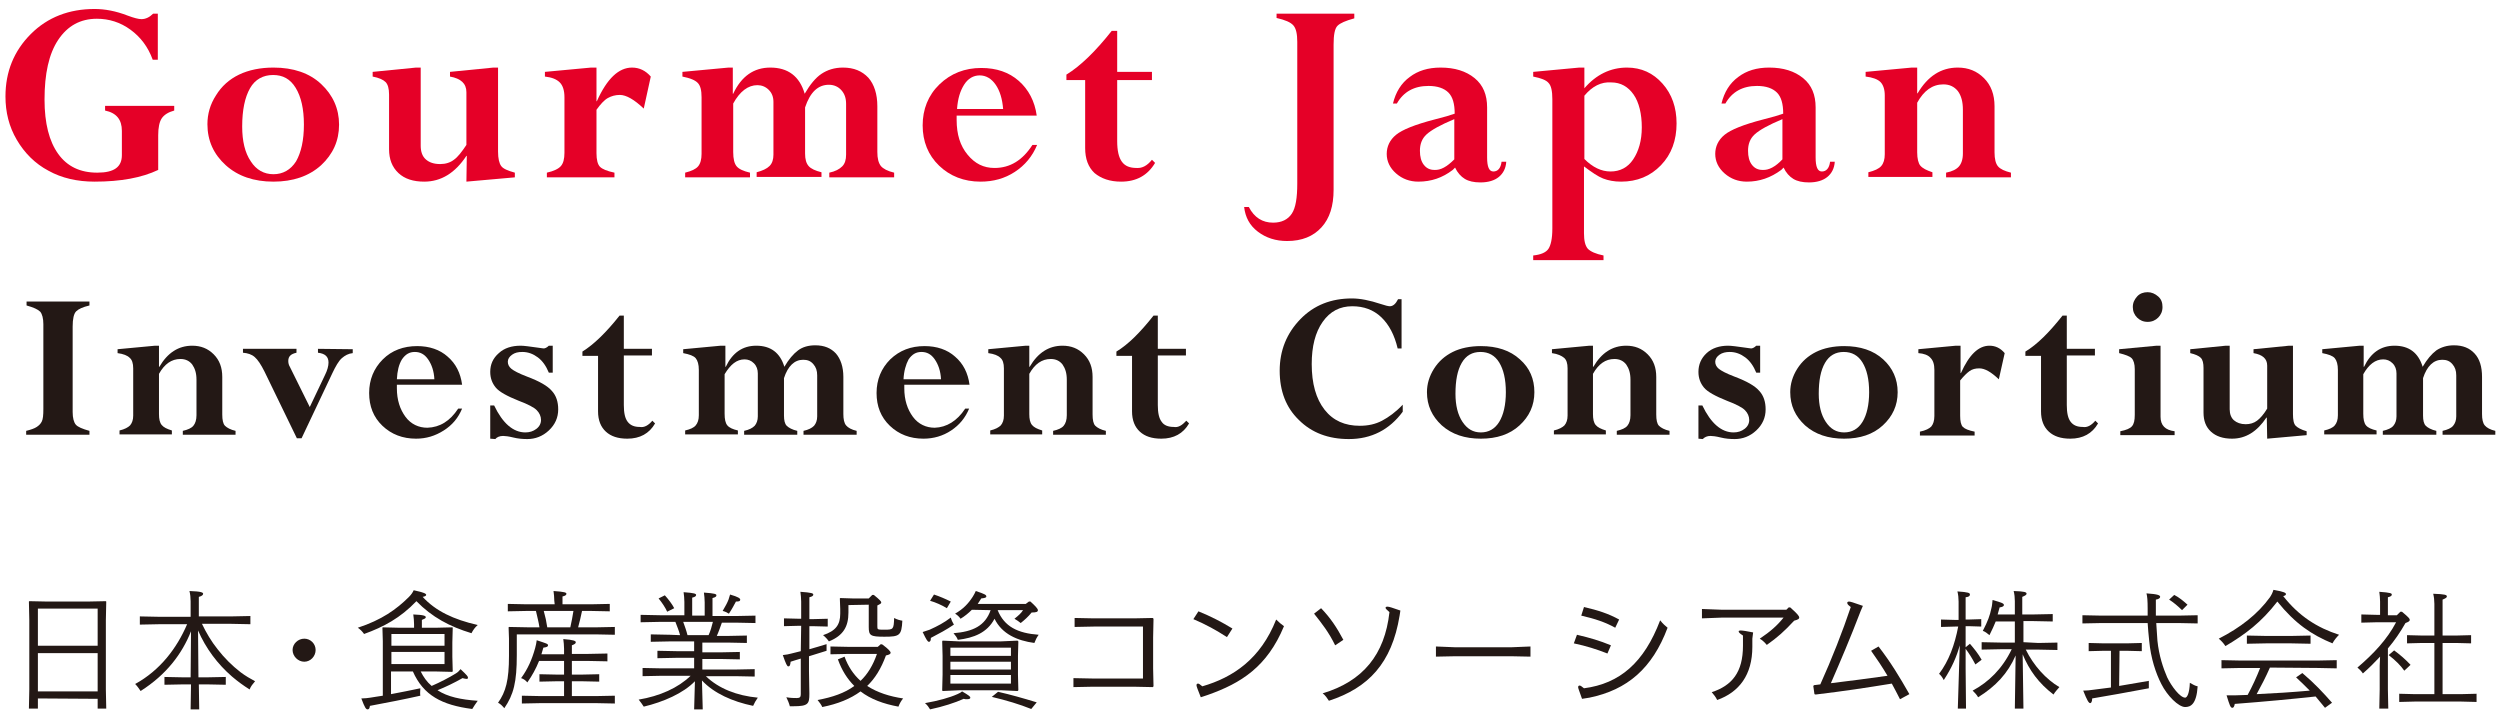 <?xml version="1.0" encoding="utf-8"?>
<!-- Generator: Adobe Illustrator 27.2.0, SVG Export Plug-In . SVG Version: 6.00 Build 0)  -->
<svg version="1.1" id="_レイヤー_2" xmlns="http://www.w3.org/2000/svg" xmlns:xlink="http://www.w3.org/1999/xlink" x="0px"
	 y="0px" viewBox="0 0 640 184" style="enable-background:new 0 0 640 184;" xml:space="preserve">
<style type="text/css">
	.st0{fill:#E50027;}
	.st1{fill:#231815;}
</style>
<g id="_レイヤー_1-2">
	<g>
		<g>
			<path class="st0" d="M40.4,3.5v11.8h-1.3C37.9,12,36,9.5,33.4,7.6s-5.5-2.8-8.6-2.8c-4.2,0-7.5,1.8-9.9,5.4s-3.5,8.7-3.5,15.3
				c0,6.1,1.2,10.7,3.5,13.9s5.6,4.8,10,4.8s6.3-1.5,6.3-4.5v-6.2c0-2.9-1.4-4.6-4.3-5.2v-1.2h17.7v1.2c-1.5,0.4-2.6,1.1-3.2,2
				s-0.9,2.4-0.9,4.3v8.9c-4.2,2-9.6,3-16.3,3c-4.4,0-8.4-0.9-11.8-2.8c-3.4-1.8-6.1-4.5-8.1-7.9s-2.9-7.1-2.9-11.1
				c0-6.4,2.2-11.7,6.5-16s9.8-6.4,16.3-6.4c2.6,0,5.4,0.5,8.5,1.7c1.6,0.6,2.8,0.9,3.5,0.9c1.1,0,2.1-0.5,3-1.4
				C39.1,3.5,40.4,3.5,40.4,3.5z"/>
			<path class="st0" d="M86.8,31.9c0,4.2-1.6,7.6-4.6,10.4c-3.1,2.8-7.2,4.2-12.2,4.2s-9.1-1.4-12.2-4.2c-3.1-2.8-4.7-6.3-4.7-10.5
				c0-2.6,0.7-5.1,2.2-7.4c1.4-2.3,3.4-4.1,5.9-5.3c2.5-1.2,5.5-1.8,8.8-1.8c5.1,0,9.2,1.4,12.2,4.2C85.2,24.3,86.8,27.8,86.8,31.9
				L86.8,31.9z M77.8,31.9c0-4-0.7-7.1-2.1-9.4s-3.3-3.3-5.8-3.3s-4.6,1.1-5.9,3.4c-1.3,2.3-2,5.5-2,9.8c0,3.7,0.7,6.7,2.2,8.9
				c1.4,2.2,3.4,3.3,5.8,3.3s4.4-1.1,5.8-3.3C77.1,39,77.8,35.9,77.8,31.9z"/>
			<path class="st0" d="M119.5,39.9h-0.1c-2.9,4.4-6.5,6.6-10.8,6.6c-2.8,0-5-0.7-6.6-2.2s-2.4-3.5-2.4-6.1v-14
				c0-1.5-0.3-2.6-0.9-3.2s-1.7-1.1-3.3-1.4v-1.2l11.1-1.1h1.2v20c0,1.5,0.4,2.7,1.3,3.5s2.1,1.2,3.7,1.2c1.4,0,2.6-0.4,3.5-1.1
				c1-0.7,2-2,3.2-3.8V23.6c0-2.2-1.4-3.5-4.2-4v-1.2l11.1-1.1h1.2v21.5c0,1.8,0.3,3,0.8,3.7c0.5,0.7,1.7,1.2,3.5,1.7v1.2l-12.4,1.1
				L119.5,39.9L119.5,39.9z"/>
			<path class="st0" d="M152.7,17.3v8.6h0.1c2.6-5.8,5.6-8.6,9-8.6c1.9,0,3.5,0.8,4.8,2.3l-1.8,8.2c-2.4-2.3-4.5-3.5-6.1-3.5
				c-1.2,0-2.2,0.3-3.1,0.8s-1.9,1.6-2.9,3v11.1c0,1.7,0.3,2.9,0.9,3.5s1.8,1.1,3.7,1.5v1.2H140v-1.2c1.8-0.4,3-1,3.6-1.7
				s0.9-1.8,0.9-3.4V24.9c0-1.7-0.4-3-1.2-3.8s-2-1.3-3.8-1.5v-1.2l11.8-1.1L152.7,17.3L152.7,17.3z"/>
			<path class="st0" d="M187.6,17.3V24h0.1c2.1-4.5,5.3-6.7,9.5-6.7c4.5,0,7.5,2.2,8.8,6.7c1.4-2.4,2.8-4.1,4.3-5.1
				c1.5-1,3.3-1.6,5.5-1.6c2.8,0,4.9,0.9,6.5,2.6c1.5,1.7,2.3,4.2,2.3,7.3v11.7c0,1.7,0.3,2.8,0.9,3.6c0.6,0.7,1.7,1.3,3.4,1.7v1.2
				h-16.6v-1.2c1.5-0.3,2.6-0.9,3.3-1.6c0.7-0.7,1-1.7,1-3v-13c0-1.5-0.4-2.6-1.2-3.5c-0.8-0.9-1.9-1.4-3.2-1.4
				c-2.8,0-4.8,1.9-6.1,5.8v11.8c0,1.5,0.3,2.5,0.9,3.2s1.7,1.2,3.3,1.6v1.2h-16.6v-1.2c1.5-0.4,2.6-0.9,3.3-1.6
				c0.7-0.7,1-1.7,1-2.9V26.1c0-1.3-0.4-2.3-1.2-3.1c-0.8-0.8-1.8-1.2-2.9-1.2c-2.4,0-4.5,1.6-6.2,4.7v12.4c0,1.8,0.3,3,0.9,3.7
				s1.7,1.2,3.4,1.6v1.2h-16.6v-1.2c1.6-0.4,2.7-0.9,3.3-1.6c0.6-0.7,0.9-1.8,0.9-3.2V24.9c0-1.8-0.3-3-1-3.7s-1.9-1.2-3.9-1.6v-1.2
				l11.8-1.1L187.6,17.3L187.6,17.3z"/>
			<path class="st0" d="M264.3,37.1h1.2c-1.2,2.9-3.1,5.2-5.7,6.9s-5.5,2.5-8.8,2.5c-4.2,0-7.8-1.4-10.6-4.1
				c-2.8-2.7-4.2-6.2-4.2-10.3s1.4-7.7,4.3-10.5c2.9-2.8,6.5-4.2,10.7-4.2c3.9,0,7.1,1.1,9.6,3.3s4.1,5.2,4.6,8.9h-20.5
				c0,0.4,0,0.8,0,1.1c0,3.7,0.9,6.6,2.8,8.9s4.1,3.4,6.9,3.4C258.6,43,261.8,41,264.3,37.1L264.3,37.1z M245,27.9h11.8
				c-0.2-2.5-0.8-4.6-1.9-6.2s-2.5-2.4-4.1-2.4s-3,0.8-4,2.4S245.2,25.2,245,27.9L245,27.9z"/>
			<path class="st0" d="M294.9,40.9l0.8,0.8c-1.9,3.2-4.8,4.8-8.7,4.8c-2.9,0-5.1-0.8-6.8-2.2c-1.6-1.5-2.4-3.6-2.4-6.4V20.5H273
				v-1.4c3.6-2.2,7.5-6,11.6-11.2h1.4v10.5h8.9v2.1H286v15.6c0,2.5,0.4,4.2,1.2,5.3s2,1.6,3.8,1.6C292.4,43.1,293.7,42.4,294.9,40.9
				L294.9,40.9z"/>
			<path class="st0" d="M346.7,3.5v1.2c-2.2,0.6-3.6,1.2-4.3,1.9s-1,2.3-1,4.8v37.2c0,4.1-1,7.3-3.1,9.6s-5,3.5-8.8,3.5
				c-2.9,0-5.4-0.8-7.5-2.4s-3.2-3.7-3.5-6.3h1.2c1.4,2.7,3.5,4,6.2,4c2.2,0,3.8-0.8,4.8-2.3s1.4-4.1,1.4-7.7V10.7
				c0-2-0.3-3.4-1-4.2s-2.1-1.4-4.3-1.9V3.5L346.7,3.5L346.7,3.5z"/>
			<path class="st0" d="M363.1,46.5c-2.2,0-4.1-0.7-5.7-2.1s-2.4-3.1-2.4-5s0.8-3.6,2.4-4.9s4.8-2.6,9.8-3.9
				c2.4-0.6,4.1-1.1,5.2-1.5c0-2.5-0.5-4.3-1.6-5.4c-1.1-1.1-2.8-1.7-5.1-1.7c-3.7,0-6.4,1.5-8.1,4.5h-1c0.7-2.9,2.1-5.2,4.3-6.8
				c2.1-1.6,4.7-2.4,7.9-2.4c3.6,0,6.5,0.9,8.7,2.7c2.2,1.8,3.2,4.3,3.2,7.5v12.8c0,2.4,0.5,3.6,1.6,3.6s1.9-0.8,2.1-2.5h1.2
				c-0.1,1.7-0.8,3-1.9,3.9s-2.7,1.4-4.7,1.4c-1.7,0-3-0.3-4-0.9s-1.9-1.6-2.5-2.9l-0.6,0.6C369.3,45.5,366.4,46.5,363.1,46.5
				L363.1,46.5z M372.3,40.8V30.5c-3.6,1.5-5.9,2.8-7.1,3.9c-1.2,1.1-1.7,2.5-1.7,4.2c0,1.5,0.3,2.7,1,3.6s1.6,1.3,2.7,1.3
				C368.8,43.6,370.4,42.7,372.3,40.8L372.3,40.8z"/>
			<path class="st0" d="M405.6,17.3v5.3c3-3.5,6.7-5.3,10.9-5.3c3.7,0,6.7,1.4,9.1,4.1s3.6,6.1,3.6,10.2c0,4.3-1.3,7.9-4,10.7
				c-2.7,2.8-6.1,4.2-10.2,4.2c-1.8,0-3.3-0.3-4.6-0.8c-1.3-0.5-2.9-1.6-4.9-3.1v17.1c0,1.9,0.3,3.2,1,4c0.7,0.7,2,1.3,4,1.7v1.2
				h-18v-1.2c2-0.2,3.3-0.8,3.9-1.7c0.6-0.9,1-2.6,1-5.2V25.4c0-2.1-0.3-3.5-1-4.2c-0.6-0.7-1.9-1.2-3.9-1.6v-1.2l11.8-1.1
				L405.6,17.3L405.6,17.3z M405.6,24.5v16.2c2.1,2.1,4.3,3.2,6.7,3.2s4.4-1,5.8-3.1s2.2-4.8,2.2-8.2s-0.7-6.4-2.1-8.4
				s-3.3-3.1-5.7-3.1C409.9,20.9,407.6,22.1,405.6,24.5L405.6,24.5z"/>
			<path class="st0" d="M447.2,46.5c-2.2,0-4.1-0.7-5.7-2.1s-2.4-3.1-2.4-5s0.8-3.6,2.4-4.9s4.8-2.6,9.8-3.9
				c2.4-0.6,4.1-1.1,5.2-1.5c0-2.5-0.5-4.3-1.6-5.4c-1.1-1.1-2.8-1.7-5.1-1.7c-3.7,0-6.4,1.5-8.1,4.5h-1c0.7-2.9,2.1-5.2,4.3-6.8
				c2.1-1.6,4.7-2.4,7.9-2.4c3.6,0,6.5,0.9,8.7,2.7c2.2,1.8,3.2,4.3,3.2,7.5v12.8c0,2.4,0.5,3.6,1.6,3.6s1.9-0.8,2.1-2.5h1.2
				c-0.1,1.7-0.8,3-1.9,3.9s-2.7,1.4-4.7,1.4c-1.7,0-3-0.3-4-0.9s-1.9-1.6-2.5-2.9l-0.6,0.6C453.3,45.5,450.4,46.5,447.2,46.5
				L447.2,46.5z M456.3,40.8V30.5c-3.6,1.5-5.9,2.8-7.1,3.9c-1.2,1.1-1.7,2.5-1.7,4.2c0,1.5,0.3,2.7,1,3.6s1.6,1.3,2.7,1.3
				C452.8,43.6,454.5,42.7,456.3,40.8L456.3,40.8z"/>
			<path class="st0" d="M490.8,17.3v6.6h0.1c2.6-4.4,6-6.6,10.3-6.6c2.7,0,4.9,0.9,6.7,2.7s2.7,4.2,2.7,7.2V39
				c0,1.7,0.3,2.9,0.9,3.6s1.7,1.2,3.3,1.6v1.2h-16.6v-1.2c1.6-0.3,2.7-0.9,3.3-1.6c0.6-0.7,1-1.8,1-3.3V28.1c0-2-0.4-3.6-1.3-4.8
				c-0.9-1.1-2.1-1.7-3.7-1.7c-2.8,0-5,1.6-6.7,4.7v12.7c0,1.6,0.3,2.8,0.8,3.4c0.6,0.7,1.6,1.2,3.1,1.7v1.2h-16.4v-1.2
				c1.6-0.4,2.7-0.9,3.3-1.6s0.9-1.7,0.9-3V24.4c0-1.5-0.4-2.7-1.1-3.4s-2-1.2-3.8-1.4v-1.2l11.8-1.1L490.8,17.3L490.8,17.3z"/>
			<path class="st1" d="M22.9,77.2v1c-1.7,0.4-2.8,0.9-3.4,1.5c-0.6,0.6-0.9,1.9-0.9,3.9v21.9c0,1.5,0.3,2.6,0.8,3.2
				c0.5,0.6,1.7,1.1,3.5,1.6v1H6.7v-1c1.2-0.3,2.1-0.6,2.7-1c0.6-0.4,1-0.8,1.3-1.4s0.4-1.6,0.4-3.2V83c0-1.5-0.3-2.6-0.8-3.2
				c-0.6-0.6-1.7-1.1-3.5-1.6v-1L22.9,77.2L22.9,77.2z"/>
			<path class="st1" d="M40.7,88.5v5.4h0.1c2.1-3.6,4.9-5.4,8.4-5.4c2.2,0,4,0.7,5.5,2.2s2.2,3.4,2.2,5.8v9.6c0,1.4,0.2,2.4,0.7,2.9
				s1.4,1,2.7,1.3v1H46.8v-1c1.3-0.3,2.2-0.7,2.7-1.3s0.8-1.5,0.8-2.7v-9.1c0-1.7-0.4-2.9-1.1-3.9c-0.7-0.9-1.7-1.4-3-1.4
				c-2.3,0-4.1,1.3-5.5,3.8v10.3c0,1.3,0.2,2.2,0.7,2.8c0.5,0.6,1.3,1,2.6,1.4v1H30.6v-1c1.3-0.3,2.2-0.8,2.7-1.3
				c0.5-0.6,0.8-1.4,0.8-2.5V94.3c0-1.3-0.3-2.2-0.9-2.7c-0.6-0.6-1.6-1-3.1-1.2v-1l9.6-0.9L40.7,88.5L40.7,88.5z"/>
			<path class="st1" d="M90.3,89.4v1c-1.1,0.1-2,0.6-2.8,1.3s-1.6,2.1-2.4,3.8l-7.9,16.7h-1.2l-8.3-17.1c-0.9-1.8-1.7-3-2.5-3.7
				s-1.8-1-3-1.1v-1h13.7v1c-1.4,0.3-2.1,0.9-2.1,2.1c0,0.5,0.1,1,0.4,1.5l5.1,10.3l3.9-8.2c0.6-1.2,0.9-2.3,0.9-3.2
				c0-1.5-0.9-2.3-2.7-2.5v-1L90.3,89.4L90.3,89.4z"/>
			<path class="st1" d="M117.3,104.6h1c-1,2.4-2.5,4.2-4.7,5.6s-4.5,2.1-7.1,2.1c-3.4,0-6.3-1.1-8.6-3.3c-2.3-2.2-3.4-5-3.4-8.4
				s1.2-6.3,3.5-8.6c2.3-2.3,5.3-3.4,8.8-3.4c3.1,0,5.8,0.9,7.8,2.7c2.1,1.8,3.3,4.2,3.7,7.2h-16.7c0,0.3,0,0.6,0,0.9
				c0,3,0.8,5.4,2.2,7.3s3.4,2.8,5.6,2.8C112.6,109.4,115.2,107.8,117.3,104.6L117.3,104.6z M101.6,97.1h9.6
				c-0.1-2.1-0.7-3.8-1.6-5.1c-0.9-1.3-2-1.9-3.4-1.9s-2.4,0.6-3.3,1.9C102.1,93.3,101.7,95,101.6,97.1L101.6,97.1z"/>
			<path class="st1" d="M125.5,112.3v-8.5h1c2.2,4.6,4.9,6.9,8,6.9c1.1,0,2-0.3,2.8-0.9c0.8-0.6,1.2-1.4,1.2-2.3
				c0-0.9-0.4-1.8-1.1-2.5c-0.7-0.7-2.2-1.5-4.6-2.4c-3-1.2-5-2.3-5.9-3.4c-0.9-1.1-1.4-2.4-1.4-4c0-1.9,0.7-3.5,2.2-4.8
				c1.4-1.3,3.3-1.9,5.6-1.9c0.8,0,2.3,0.2,4.4,0.5c0.8,0.1,1.3,0.2,1.5,0.2c0.3,0,0.8-0.2,1.3-0.7h1v6.9h-1c-0.7-1.7-1.6-3-2.8-3.9
				c-1.2-0.9-2.5-1.4-4-1.4c-1.1,0-1.9,0.2-2.6,0.7c-0.7,0.5-1.1,1.1-1.1,1.8s0.3,1.3,0.9,1.8c0.6,0.5,1.9,1.2,4,2
				c3.2,1.2,5.3,2.4,6.4,3.7c1.1,1.2,1.6,2.8,1.6,4.7c0,2.1-0.8,3.9-2.4,5.4s-3.5,2.2-5.5,2.2c-1.2,0-2.4-0.1-3.6-0.4
				c-1.2-0.3-2.1-0.4-2.6-0.4c-0.9,0-1.6,0.3-2,0.8L125.5,112.3L125.5,112.3z"/>
			<path class="st1" d="M167,107.7l0.7,0.7c-1.5,2.6-3.9,3.9-7.1,3.9c-2.4,0-4.2-0.6-5.5-1.8c-1.3-1.2-2-2.9-2-5.2V91.1h-4V90
				c2.9-1.8,6.1-4.9,9.5-9.2h1.1v8.5h7.2v1.7h-7.2v12.7c0,2,0.3,3.4,1,4.3s1.7,1.3,3.1,1.3C164.9,109.5,166,108.9,167,107.7
				L167,107.7z"/>
			<path class="st1" d="M185.7,88.5v5.4h0.1c1.7-3.6,4.3-5.4,7.8-5.4c3.7,0,6.1,1.8,7.2,5.4c1.1-1.9,2.3-3.3,3.5-4.2
				s2.7-1.3,4.4-1.3c2.3,0,4,0.7,5.3,2.1c1.2,1.4,1.9,3.4,1.9,6v9.5c0,1.3,0.2,2.3,0.7,2.9c0.5,0.6,1.4,1.1,2.7,1.4v1h-13.6v-1
				c1.3-0.3,2.1-0.7,2.7-1.3c0.5-0.6,0.8-1.4,0.8-2.4V96.1c0-1.2-0.3-2.1-1-2.9s-1.5-1.1-2.6-1.1c-2.2,0-3.9,1.6-4.9,4.7v9.6
				c0,1.2,0.2,2.1,0.7,2.6s1.4,1,2.7,1.3v1h-13.6v-1c1.3-0.3,2.1-0.7,2.7-1.3c0.5-0.6,0.8-1.4,0.8-2.4v-11c0-1-0.3-1.9-1-2.6
				c-0.7-0.7-1.5-1-2.4-1c-2,0-3.6,1.3-5.1,3.8v10.1c0,1.4,0.2,2.4,0.7,3c0.5,0.6,1.4,1,2.7,1.3v1h-13.5v-1c1.3-0.3,2.2-0.7,2.7-1.3
				s0.8-1.4,0.8-2.6V94.7c0-1.4-0.3-2.4-0.8-3s-1.6-1-3.2-1.3v-1l9.6-0.9L185.7,88.5L185.7,88.5z"/>
			<path class="st1" d="M247.1,104.6h1c-1,2.4-2.5,4.2-4.6,5.6s-4.5,2.1-7.1,2.1c-3.4,0-6.3-1.1-8.6-3.3c-2.3-2.2-3.4-5-3.4-8.4
				s1.2-6.3,3.5-8.6c2.4-2.3,5.3-3.4,8.8-3.4c3.1,0,5.8,0.9,7.8,2.7c2.1,1.8,3.3,4.2,3.7,7.2h-16.7c0,0.3,0,0.6,0,0.9
				c0,3,0.8,5.4,2.2,7.3s3.4,2.8,5.6,2.8C242.3,109.4,245,107.8,247.1,104.6L247.1,104.6z M231.3,97.1h9.6c-0.1-2.1-0.7-3.8-1.6-5.1
				c-0.9-1.3-2-1.9-3.4-1.9s-2.4,0.6-3.3,1.9C231.9,93.3,231.4,95,231.3,97.1L231.3,97.1z"/>
			<path class="st1" d="M263.5,88.5v5.4h0.1c2.1-3.6,4.9-5.4,8.4-5.4c2.2,0,4,0.7,5.5,2.2s2.2,3.4,2.2,5.8v9.6
				c0,1.4,0.2,2.4,0.7,2.9s1.4,1,2.7,1.3v1h-13.5v-1c1.3-0.3,2.2-0.7,2.7-1.3c0.5-0.6,0.8-1.5,0.8-2.7v-9.1c0-1.7-0.4-2.9-1.1-3.9
				c-0.7-0.9-1.7-1.4-3-1.4c-2.3,0-4.1,1.3-5.5,3.8v10.3c0,1.3,0.2,2.2,0.7,2.8c0.5,0.6,1.3,1,2.6,1.4v1h-13.3v-1
				c1.3-0.3,2.2-0.8,2.7-1.3c0.5-0.6,0.8-1.4,0.8-2.5V94.3c0-1.3-0.3-2.2-0.9-2.7c-0.6-0.6-1.6-1-3.1-1.2v-1l9.6-0.9L263.5,88.5
				L263.5,88.5z"/>
			<path class="st1" d="M303.7,107.7l0.7,0.7c-1.5,2.6-3.9,3.9-7.1,3.9c-2.4,0-4.2-0.6-5.5-1.8c-1.3-1.2-2-2.9-2-5.2V91.1h-4V90
				c3-1.8,6.1-4.9,9.5-9.2h1.1v8.5h7.2v1.7h-7.2v12.7c0,2,0.3,3.4,1,4.3c0.6,0.9,1.7,1.3,3.1,1.3
				C301.6,109.5,302.6,108.9,303.7,107.7L303.7,107.7z"/>
			<path class="st1" d="M358.7,89.2h-0.9c-0.8-3.4-2.2-6.1-4.2-8c-2-1.9-4.5-2.8-7.4-2.8c-3.2,0-5.7,1.3-7.6,4s-2.8,6.3-2.8,10.8
				c0,5,1.1,8.9,3.3,11.7c2.2,2.8,5.2,4.1,9,4.1c2.1,0,4-0.4,5.7-1.3s3.5-2.2,5.3-4.1v1.8c-3.4,4.6-8,7-13.8,7
				c-5.2,0-9.5-1.6-12.8-4.9c-3.3-3.2-4.9-7.4-4.9-12.6s1.8-9.6,5.3-13.2s7.9-5.3,13.2-5.3c2.1,0,4.6,0.5,7.3,1.4
				c1.2,0.4,2,0.6,2.4,0.6c0.8,0,1.5-0.6,2.1-1.8h0.9V89.2z"/>
			<path class="st1" d="M392.8,100.4c0,3.4-1.3,6.2-3.8,8.5s-5.8,3.4-9.9,3.4s-7.4-1.1-10-3.4c-2.5-2.3-3.8-5.1-3.8-8.5
				c0-2.1,0.6-4.1,1.8-6c1.2-1.9,2.8-3.3,4.8-4.3s4.5-1.5,7.2-1.5c4.1,0,7.5,1.1,10,3.4C391.6,94.2,392.8,97,392.8,100.4
				L392.8,100.4z M385.5,100.4c0-3.3-0.6-5.8-1.7-7.6s-2.7-2.7-4.8-2.7s-3.7,0.9-4.8,2.8s-1.6,4.5-1.6,7.9c0,3,0.6,5.4,1.8,7.2
				s2.7,2.7,4.7,2.7s3.6-0.9,4.7-2.7S385.5,103.6,385.5,100.4L385.5,100.4z"/>
			<path class="st1" d="M407.8,88.5v5.4h0.1c2.1-3.6,4.9-5.4,8.4-5.4c2.2,0,4,0.7,5.5,2.2s2.2,3.4,2.2,5.8v9.6
				c0,1.4,0.2,2.4,0.7,2.9s1.4,1,2.7,1.3v1h-13.5v-1c1.3-0.3,2.2-0.7,2.7-1.3c0.5-0.6,0.8-1.5,0.8-2.7v-9.1c0-1.7-0.4-2.9-1.1-3.9
				c-0.7-0.9-1.7-1.4-3-1.4c-2.3,0-4.1,1.3-5.5,3.8v10.3c0,1.3,0.2,2.2,0.7,2.8c0.5,0.6,1.3,1,2.6,1.4v1h-13.3v-1
				c1.3-0.3,2.2-0.8,2.7-1.3c0.5-0.6,0.8-1.4,0.8-2.5V94.3c0-1.3-0.3-2.2-0.9-2.7s-1.6-1-3.1-1.2v-1l9.6-0.9L407.8,88.5L407.8,88.5z
				"/>
			<path class="st1" d="M434.8,112.3v-8.5h1c2.2,4.6,4.9,6.9,8,6.9c1.1,0,2-0.3,2.8-0.9c0.8-0.6,1.2-1.4,1.2-2.3
				c0-0.9-0.4-1.8-1.1-2.5c-0.7-0.7-2.2-1.5-4.6-2.4c-3-1.2-5-2.3-5.9-3.4s-1.4-2.4-1.4-4c0-1.9,0.7-3.5,2.1-4.8
				c1.4-1.3,3.3-1.9,5.5-1.9c0.8,0,2.3,0.2,4.4,0.5c0.8,0.1,1.3,0.2,1.5,0.2c0.3,0,0.8-0.2,1.3-0.7h1v6.9h-1c-0.7-1.7-1.6-3-2.8-3.9
				c-1.2-0.9-2.5-1.4-4-1.4c-1,0-1.9,0.2-2.6,0.7c-0.7,0.5-1.1,1.1-1.1,1.8s0.3,1.3,0.9,1.8s1.9,1.2,4,2c3.2,1.2,5.3,2.4,6.4,3.7
				c1.1,1.2,1.6,2.8,1.6,4.7c0,2.1-0.8,3.9-2.4,5.4s-3.5,2.2-5.5,2.2c-1.2,0-2.4-0.1-3.6-0.4c-1.2-0.3-2.1-0.4-2.6-0.4
				c-0.9,0-1.5,0.3-2,0.8L434.8,112.3L434.8,112.3z"/>
			<path class="st1" d="M485.8,100.4c0,3.4-1.3,6.2-3.8,8.5s-5.8,3.4-9.9,3.4s-7.4-1.1-10-3.4c-2.5-2.3-3.8-5.1-3.8-8.5
				c0-2.1,0.6-4.1,1.8-6c1.2-1.9,2.8-3.3,4.8-4.3s4.5-1.5,7.2-1.5c4.1,0,7.5,1.1,10,3.4C484.5,94.2,485.8,97,485.8,100.4
				L485.8,100.4z M478.5,100.4c0-3.3-0.6-5.8-1.7-7.6s-2.7-2.7-4.8-2.7s-3.7,0.9-4.8,2.8s-1.6,4.5-1.6,7.9c0,3,0.6,5.4,1.8,7.2
				s2.7,2.7,4.7,2.7s3.6-0.9,4.7-2.7S478.5,103.6,478.5,100.4L478.5,100.4z"/>
			<path class="st1" d="M501.9,88.5v7h0.1c2.1-4.7,4.5-7,7.3-7c1.5,0,2.8,0.6,3.9,1.9l-1.5,6.7c-2-1.9-3.6-2.8-5-2.8
				c-1,0-1.8,0.2-2.5,0.7c-0.7,0.5-1.5,1.3-2.4,2.4v9c0,1.4,0.2,2.4,0.7,2.9c0.5,0.5,1.5,0.9,3,1.2v1h-14v-1
				c1.5-0.3,2.4-0.8,2.9-1.3c0.5-0.6,0.8-1.5,0.8-2.7V94.7c0-1.4-0.3-2.4-1-3.1c-0.6-0.7-1.7-1.1-3.1-1.2v-1l9.6-0.9L501.9,88.5
				L501.9,88.5z"/>
			<path class="st1" d="M536.4,107.7l0.7,0.7c-1.5,2.6-3.9,3.9-7.1,3.9c-2.4,0-4.2-0.6-5.5-1.8c-1.3-1.2-2-2.9-2-5.2V91.1h-4V90
				c3-1.8,6.1-4.9,9.5-9.2h1.1v8.5h7.2v1.7h-7.2v12.7c0,2,0.3,3.4,1,4.3s1.7,1.3,3.1,1.3C534.3,109.5,535.4,108.9,536.4,107.7
				L536.4,107.7z"/>
			<path class="st1" d="M552.1,88.5h1v18.2c0,2.2,1.2,3.4,3.6,3.7v1h-13.9v-1c1.5-0.3,2.5-0.7,3-1.3c0.5-0.6,0.7-1.5,0.7-2.9V94.5
				c0-1.3-0.3-2.3-0.8-2.8s-1.6-0.9-3.2-1.3v-1C542.5,89.4,552.1,88.5,552.1,88.5z M546,78.6c0-1.1,0.4-1.9,1.1-2.7s1.7-1.1,2.7-1.1
				s1.9,0.4,2.7,1.1s1.1,1.6,1.1,2.7s-0.4,2-1.1,2.7s-1.6,1.1-2.7,1.1s-2-0.4-2.7-1.1C546.4,80.6,546,79.7,546,78.6L546,78.6z"/>
			<path class="st1" d="M580.3,106.9h-0.1c-2.4,3.6-5.3,5.4-8.8,5.4c-2.3,0-4.1-0.6-5.4-1.8c-1.3-1.2-1.9-2.8-1.9-4.9V94.2
				c0-1.2-0.2-2.1-0.7-2.6c-0.5-0.5-1.4-0.9-2.7-1.2v-1l9.1-0.9h1v16.3c0,1.2,0.4,2.2,1.1,2.8s1.7,1,3,1c1.1,0,2.1-0.3,2.9-0.9
				s1.7-1.6,2.6-3.1v-11c0-1.8-1.2-2.8-3.5-3.2v-1l9.1-0.9h1v17.5c0,1.5,0.2,2.5,0.7,3s1.4,1,2.8,1.4v1l-10.1,0.9L580.3,106.9
				L580.3,106.9z"/>
			<path class="st1" d="M605.1,88.5v5.4h0.1c1.7-3.6,4.3-5.4,7.8-5.4c3.7,0,6.1,1.8,7.2,5.4c1.1-1.9,2.3-3.3,3.5-4.2
				c1.2-0.8,2.7-1.3,4.5-1.3c2.3,0,4,0.7,5.3,2.1s1.9,3.4,1.9,6v9.5c0,1.3,0.2,2.3,0.7,2.9c0.5,0.6,1.4,1.1,2.7,1.4v1h-13.5v-1
				c1.3-0.3,2.2-0.7,2.7-1.3c0.5-0.6,0.8-1.4,0.8-2.4V96.1c0-1.2-0.3-2.1-1-2.9s-1.5-1.1-2.6-1.1c-2.2,0-3.9,1.6-4.9,4.7v9.6
				c0,1.2,0.2,2.1,0.7,2.6s1.4,1,2.7,1.3v1H610v-1c1.3-0.3,2.2-0.7,2.7-1.3c0.5-0.6,0.8-1.4,0.8-2.4v-11c0-1-0.3-1.9-1-2.6
				c-0.7-0.7-1.5-1-2.4-1c-2,0-3.7,1.3-5.1,3.8v10.1c0,1.4,0.2,2.4,0.7,3c0.5,0.6,1.4,1,2.7,1.3v1H595v-1c1.3-0.3,2.2-0.7,2.7-1.3
				s0.8-1.4,0.8-2.6V94.7c0-1.4-0.3-2.4-0.8-3s-1.6-1-3.2-1.3v-1l9.6-0.9L605.1,88.5L605.1,88.5z"/>
		</g>
		<g>
			<path class="st1" d="M9.7,178.8v2.6H7.4l0.1-4.9v-17.8L7.4,154l0.1-0.1l4.7,0.1h10.1l4.8-0.1l0.1,0.1l-0.1,4.8v17.7l0.1,4.9H25
				v-2.5L9.7,178.8L9.7,178.8z M25,155.8H9.7v9.5H25V155.8z M25,167.2H9.7v9.8H25V167.2z"/>
			<path class="st1" d="M50.8,173.4h2.1l4.9-0.1v2l-4.9-0.1h-2l0.1,6.4h-2.2l0.1-6.4H47l-4.9,0.1v-2l4.9,0.1h1.8l0.1-11.8
				c-2.3,5.8-6.3,11.1-12.9,15.3c-0.4-0.6-0.9-1.3-1.4-1.8c6.4-3.5,10.7-9.2,13.3-15.3h-7.2l-4.9,0.1v-2.1l4.9,0.1h8.1v-4
				c0-0.9-0.1-1.8-0.3-2.6c3.1,0.1,3.5,0.4,3.5,0.7c0,0.3-0.3,0.6-1.1,0.8v5h8.3l4.9-0.1v2.1l-4.9-0.1h-7.5c1.1,2.3,2.4,4.5,4,6.5
				c1.7,2.2,3.7,4.2,5.9,5.9c1.2,0.9,2.4,1.6,3.7,2.3c-0.6,0.7-1.1,1.3-1.4,2.1c-1.6-1-3.1-2.1-4.5-3.3c-3.7-3.2-6.7-7.2-8.7-11.8
				L50.8,173.4L50.8,173.4z"/>
			<path class="st1" d="M80.8,166.4c0,1.6-1.3,3-2.9,3s-3-1.4-3-3s1.4-2.9,3-2.9S80.8,164.8,80.8,166.4z"/>
			<path class="st1" d="M93.2,162.3c-0.4-0.6-1-1.2-1.6-1.6c6.1-2,9.9-4.7,13.1-7.9c0.6-0.6,1-1.2,1.2-1.7c2.8,0.6,3.2,0.9,3.2,1.2
				c0,0.2-0.3,0.4-0.9,0.5c3.3,3.6,7.9,5.8,14.1,7.2c-0.7,0.6-1.2,1.3-1.6,2.1c-5.6-1.7-10.1-4.1-14.1-8.2
				C102.5,158.2,98.2,160.5,93.2,162.3L93.2,162.3z M100.1,177.7c2.6-0.5,5.2-1,7.5-1.5c0,0.6-0.1,1.3,0,1.9
				c-4,0.9-8.6,1.8-12.9,2.6c-0.1,0.6-0.2,0.9-0.6,0.9c-0.4,0-0.7-0.4-1.6-2.8c0.9,0,1.6-0.1,2.3-0.2c1-0.2,2.1-0.3,3.2-0.5v-14
				l-0.1-3.4l0.1-0.1l4.1,0.1h3.9v-0.9c0-0.9-0.1-1.7-0.2-2.5c2.8,0.1,3.2,0.4,3.2,0.7c0,0.3-0.3,0.4-1,0.7v2h3.7l4.1-0.1l0.1,0.1
				l-0.1,3.8v3.6l0.1,3.7l-0.1,0.2l-4.1-0.1h-4c0.7,1.4,1.6,2.7,2.8,3.7c2.1-0.9,4.6-2.2,6.2-3.2c0.5-0.3,0.8-0.6,1.2-1.1
				c1.8,1.7,1.9,1.9,1.9,2.2c0,0.2-0.1,0.3-0.4,0.3c-0.2,0-0.6-0.1-1-0.2c-2.1,1.2-4.4,2.3-6.4,3.1c2.6,1.7,6,2.4,10.3,2.7
				c-0.5,0.7-1,1.4-1.4,2.1c-7.8-1-12.5-3.5-15.2-9.6h-5.6L100.1,177.7L100.1,177.7z M113.8,162.3h-13.6v3h13.6V162.3z M113.8,170
				v-3.1h-13.6v3.1H113.8z"/>
			<path class="st1" d="M141.9,153.8c0-0.9-0.1-1.7-0.2-2.5c2.9,0.2,3.3,0.4,3.3,0.7c0,0.3-0.2,0.5-1,0.7v2h7.2l4.9-0.1v1.9
				l-4.9-0.1H149c-0.3,1.4-0.6,2.8-1,4.2h4.5l4.9-0.1v2l-4.9-0.1h-20.2v5.3c0,6.9-0.8,10.1-3.2,13.6c-0.5-0.6-1-1.1-1.6-1.4
				c2-2.8,2.8-5.8,2.8-12v-4.4l-0.1-2.9l0.1-0.1l5.2,0.1h2.6c-0.2-1.4-0.6-2.8-0.9-4.2h-2.3l-4.9,0.1v-1.9l4.9,0.1h7.1L141.9,153.8
				L141.9,153.8z M144.4,166.1c0-0.9-0.1-1.7-0.2-2.5c2.7,0.2,3.2,0.5,3.2,0.8c0,0.3-0.2,0.5-1,0.8v2.2h4.2l4.9-0.1v2l-4.9-0.1h-4.2
				v3.5h2.4l4.6-0.1v1.9l-4.6-0.1h-2.4v3.8h6.1l4.9-0.1v2l-4.9-0.1h-14l-4.9,0.1v-2l4.9,0.1h5.9v-3.8h-1.7l-4.6,0.1v-1.9l4.6,0.1
				h1.7v-3.5H138c-0.8,2-1.8,3.8-3,5.5c-0.5-0.6-1-0.9-1.6-1.1c1.7-2.3,2.8-4.8,3.6-7.7c0.2-0.7,0.3-1.3,0.4-2
				c2.4,0.8,2.9,0.9,2.9,1.3c0,0.3-0.3,0.5-1.2,0.6c-0.2,0.6-0.3,1.1-0.5,1.7h5.8L144.4,166.1L144.4,166.1z M139.2,156.4
				c0.4,1.4,0.7,2.8,0.9,4.2h5.9c0.3-1.4,0.6-2.8,0.8-4.2H139.2L139.2,156.4z"/>
			<path class="st1" d="M174.1,162.6c-0.3-1.2-0.8-2.3-1.2-3.4h-4l-4.9,0.1v-1.9l4.9,0.1h6.3v-3.4c0-0.9-0.1-1.7-0.2-2.5
				c2.8,0.2,3.2,0.4,3.2,0.7c0,0.3-0.2,0.5-1,0.7v4.6h3.2v-3.4c0-0.9-0.1-1.7-0.2-2.5c2.9,0.2,3.2,0.4,3.2,0.7c0,0.3-0.2,0.5-1,0.7
				v4.6h6.1l4.9-0.1v1.9l-4.9-0.1h-3.7c-0.4,1.1-0.8,2.3-1.3,3.4h2.8l4.9-0.1v1.9l-4.9-0.1h-6.5v2.5h4.7l4.9-0.1v1.9l-4.9-0.1h-4.7
				v2.7h8.5l4.9-0.1v1.9l-4.9-0.1h-7.6c3.3,3.2,8,5,13.3,5.5c-0.5,0.7-0.9,1.4-1.2,2.1c-5.3-1.1-10-3.2-13.1-6.5l0.2,7.4h-2.2
				l0.2-7.2c-3,3.1-8.1,5.3-13.1,6.5c-0.4-0.6-0.8-1.2-1.3-1.8c5.4-0.9,10.1-3,13.3-6.1h-7.4l-4.9,0.1V171l4.9,0.1h8.3v-2.7h-4.5
				l-4.9,0.1v-1.9l4.9,0.1h4.5v-2.5h-6.2l-4.9,0.1v-1.9l4.9,0.1L174.1,162.6L174.1,162.6z M170.2,152.4c0.9,1,1.9,2.3,2.4,3.3
				l-1.8,0.9c-0.5-1.1-1.3-2.3-2.2-3.4L170.2,152.4L170.2,152.4z M181.4,162.6c0.5-1.1,0.8-2.2,1.1-3.4h-7.6
				c0.4,1.1,0.8,2.2,1.1,3.4H181.4L181.4,162.6z M186.6,157.1c-0.5-0.3-1.1-0.6-1.6-0.7c0.7-1.2,1.2-2.1,1.5-2.9
				c0.2-0.6,0.3-0.9,0.4-1.3c2.1,0.6,2.6,1,2.6,1.3c0,0.4-0.3,0.5-1.1,0.5C187.8,155.1,187.4,155.9,186.6,157.1L186.6,157.1z"/>
			<path class="st1" d="M205.1,160.2h-0.5l-3.9,0.1v-2l3.9,0.1h0.5V154c0-0.9-0.1-1.7-0.2-2.5c2.9,0.2,3.3,0.4,3.3,0.7
				c0,0.3-0.2,0.5-1,0.7v5.6h0.8l3.9-0.1v2l-3.9-0.1h-0.8v5.9c1.4-0.4,2.8-0.8,4.4-1.3c0,0.6,0,1.2,0,1.7c-1.3,0.4-2.9,0.9-4.5,1.4
				v3.8l0.1,5.8c0,2.6-0.3,3.2-4.1,3.2h-0.9c-0.2-0.8-0.6-1.7-0.9-2.3c1.2,0.2,2,0.2,2.7,0.2c0.8,0,1-0.3,1-1v-9.1
				c-0.9,0.3-1.8,0.5-2.6,0.8c-0.1,0.9-0.2,1.2-0.6,1.2c-0.3,0-0.6-0.6-1.4-2.9c0.9-0.1,1.5-0.2,2.2-0.4c0.9-0.2,1.6-0.4,2.4-0.6
				L205.1,160.2L205.1,160.2z M225.9,165c1.6,1.2,2.1,1.8,2.1,2.1c0,0.3-0.3,0.5-1.2,0.7c-1.2,3.3-2.8,5.9-4.8,7.8
				c2.6,1.7,5.8,2.7,9.2,3.2c-0.5,0.6-0.9,1.3-1.2,2.1c-3.8-0.7-7.1-1.9-9.7-3.9c-2.6,1.9-5.8,3.2-9.8,4c-0.2-0.5-0.7-1.2-1.2-1.8
				c3.8-0.7,7-1.8,9.4-3.6c-1.8-1.8-3.2-4-4.2-6.8l1.7-0.7c0.9,2.5,2.3,4.6,4.1,6.2c1.8-1.7,3.2-4,4.2-6.9h-7.1l-4.8,0.1v-2l4.8,0.1
				h7.3l0.8-0.7L225.9,165L225.9,165z M217.2,154.9v1.9c0,3.6-1.3,5.9-5,7.4c-0.4-0.6-1.1-1.3-1.5-1.6c3.3-1.1,4.4-2.7,4.4-5.5v-1.2
				l-0.1-2.7l0.1-0.1l3.1,0.1h4.2l0.9-0.9h0.4c1.6,1.3,1.9,1.7,1.9,1.9c0,0.3-0.2,0.4-1,0.8v5.3c0,0.9,0,0.9,1.9,0.9
				c2.2,0,2.3-0.1,2.4-3c0.7,0.4,1.5,0.6,2.1,0.7c-0.2,3.8-0.7,4.1-4.6,4.1c-3.6,0-4-0.3-4-2.5v-5.7L217.2,154.9L217.2,154.9z"/>
			<path class="st1" d="M238,161.2c2-0.9,3.7-1.8,5.4-3.1c0.2,0.7,0.5,1.3,0.8,1.8c-1.9,1.3-3.8,2.3-5.9,3.4c0,0.6-0.1,1-0.5,1
				c-0.3,0-0.6-0.4-1.6-2.5C236.9,161.6,237.3,161.4,238,161.2L238,161.2z M238.1,181.6c-0.3-0.5-0.7-1.1-1.3-1.6
				c3.4-0.6,6.3-1.4,8.3-2.3c0.5-0.2,1-0.5,1.2-0.7c1.7,1,2.1,1.3,2.1,1.6c0,0.3-0.3,0.4-0.9,0.4c-0.2,0-0.5,0-0.8-0.1
				C244.5,179.9,241.4,180.9,238.1,181.6L238.1,181.6z M242.4,155.7c-1.3-0.8-2.9-1.5-4.3-1.9l1-1.6c1.5,0.5,2.9,1.1,4.3,1.8
				L242.4,155.7z M245.8,176.7l-4.5,0.2l-0.1-0.2l0.1-4v-4.8l-0.1-3.7l0.1-0.2l4.4,0.2h10.4l4.4-0.2l0.2,0.2l-0.1,3.7v4.8l0.1,4
				l-0.2,0.2l-4.4-0.2H245.8L245.8,176.7z M258.8,165.8h-15.5v2.1h15.5V165.8z M243.3,171.4h15.5v-2h-15.5V171.4z M258.8,175v-2.2
				h-15.5v2.2H258.8z M248.8,156.1c-0.9,0.9-1.9,1.7-2.9,2.3c-0.4-0.6-0.9-1-1.4-1.3c2.1-1.2,3.4-2.6,4.5-4.3c0.3-0.5,0.6-1,0.8-1.5
				c2.4,0.8,2.7,1,2.7,1.4c0,0.3-0.4,0.4-1.3,0.5c-0.3,0.5-0.6,0.9-0.9,1.4h12.3l0.8-0.6h0.4c1.1,1,1.9,1.8,1.9,2.2
				c0,0.4-0.3,0.6-1.6,0.6c-0.9,1.1-1.8,1.9-2.8,2.7c-0.5-0.4-0.9-0.7-1.6-1.1c1-0.8,1.7-1.4,2.2-2.2h-6.5c1.7,4.2,5.1,5.9,10.5,6.3
				c-0.5,0.7-0.8,1.3-1.1,2.1c-4.4-0.6-8.3-2.3-10.2-6.2c-1.9,3.6-5.3,4.9-9.4,5.4c-0.2-0.6-0.6-1.1-1.1-1.7c5-0.4,8.1-1.9,9.5-5.9
				L248.8,156.1L248.8,156.1z M264,181.5c-3-1.2-6.3-2.2-10.1-3.1l1.6-1.3c3.1,0.7,6.3,1.6,9.9,2.7L264,181.5L264,181.5z"/>
			<path class="st1" d="M295.3,175.7l-0.2,0.2l-4.8-0.1h-10.6l-4.9,0.1v-2.3l4.9,0.1h12.9v-13.3h-12.6l-4.9,0.1v-2.3l4.9,0.1h10.3
				l4.8-0.1l0.2,0.2l-0.1,4.8v7.9L295.3,175.7L295.3,175.7z"/>
			<path class="st1" d="M306.8,156.5c3.2,1.3,5.9,2.7,8.7,4.4l-1.4,2.2c-2.8-1.8-5.3-3.2-8.6-4.6L306.8,156.5z M307.4,178.5
				c-0.8-2-1.1-2.8-1.1-3.1c0-0.3,0.2-0.4,0.4-0.4c0.2,0,0.5,0.2,1.1,0.7c7.9-2.3,14.9-7,18.9-17.1c0.7,0.7,1.3,1.2,2,1.7
				c-4.3,10.4-11,14.6-19.5,17.6L307.4,178.5L307.4,178.5z"/>
			<path class="st1" d="M338.2,155.7c2.4,2.5,4,4.9,5.7,8.1l-2.1,1.4c-1.6-3.3-3.4-5.6-5.4-8.1L338.2,155.7L338.2,155.7z
				 M358.3,157.6c-2,12.2-8,18.5-18.1,21.8c-0.4-0.6-0.9-1.4-1.6-1.9c10.3-3.1,15.9-9.9,17.1-20.8c-0.7-0.6-1-0.9-1-1.1
				c0-0.2,0.2-0.3,0.5-0.3c0.4,0,1.3,0.3,3.3,1L358.3,157.6L358.3,157.6z"/>
			<path class="st1" d="M367.6,168.1v-2.6l4.9,0.2h14.4l4.9-0.2v2.6l-4.9-0.1h-14.4L367.6,168.1z"/>
			<path class="st1" d="M403.7,162.5c3.4,0.8,5.8,1.5,8.7,2.7l-0.9,2.1c-2.8-1.1-5.3-1.9-8.6-2.6L403.7,162.5L403.7,162.5z
				 M405,178.9c-0.7-2-1-2.7-1-3c0-0.3,0.2-0.4,0.4-0.4c0.2,0,0.5,0.2,1.1,0.7c9.2-1.2,15.4-6.6,19.5-17.4c0.7,0.9,1.3,1.4,1.9,1.9
				c-3.9,10.4-10.3,15.9-20,17.9L405,178.9L405,178.9z M405.5,155.4c3.5,0.8,6.3,1.7,9,3.2l-1,2.1c-2.5-1.4-5.2-2.3-8.7-3.1
				L405.5,155.4L405.5,155.4z"/>
			<path class="st1" d="M441,158.1l-5.3,0.2v-2.4l5.3,0.2h16.3l0.6-0.6h0.4c1.8,1.6,2.3,2.2,2.3,2.6c0,0.3-0.2,0.5-1.3,0.8
				c-2.5,2.7-4.3,4.3-7,6.2c-0.5-0.6-1.1-1.2-1.8-1.6c2.7-1.8,4.5-3.4,6.1-5.4L441,158.1L441,158.1z M448.6,165.6
				c0,7.2-3.4,11.6-9,13.6c-0.4-0.8-0.8-1.3-1.4-2c5.2-1.7,8-5.1,8-11.9v-2.6c-0.9-0.6-1.1-0.8-1.1-1.1c0-0.1,0.2-0.2,0.5-0.2
				c0.5,0,1.7,0.2,3.2,0.5l-0.2,1.6L448.6,165.6L448.6,165.6z"/>
			<path class="st1" d="M486.4,179c-0.7-1.4-1.4-2.7-2.1-4c-6.8,1.1-12,1.9-19.5,2.8l-0.3-0.1l-0.3-2.1l0.2-0.2
				c0.5-0.1,1.1-0.1,1.6-0.2c2.9-6.4,5.8-13.8,7.8-19.8c-0.8-0.6-0.9-0.8-0.9-1.1c0-0.2,0.2-0.3,0.5-0.3c0.2,0,1,0.2,3.5,1.1
				l-0.6,1.4c-2.6,6.8-5.2,12.9-7.6,18.4c4.8-0.6,9.7-1.2,14.5-1.9c-1.3-2.2-2.7-4.3-4.2-6.4l1.9-1.1c3.1,4,5.4,7.8,7.9,12.2
				L486.4,179L486.4,179z"/>
			<path class="st1" d="M501.7,165.2c-0.8,2.9-2,5.7-4.1,8.9c-0.3-0.6-0.7-1.2-1.2-1.6c2.5-3.3,4-7.4,4.9-12.1h-0.8l-3.6,0.1v-1.9
				l3.6,0.1h0.9V154c0-0.9-0.1-1.8-0.3-2.6c2.9,0.2,3.2,0.4,3.2,0.8c0,0.4-0.3,0.6-1.1,0.7v5.7h0.8l3.2-0.1v1.9l-3.2-0.1h-0.8v5.4
				l1.1-0.9c1.1,1.3,2.1,2.5,3,4.1l-1.6,1.2c-0.9-1.7-1.6-2.8-2.5-4v5.1l0.1,10.2h-2.1L501.7,165.2L501.7,165.2z M521.8,164.6
				l4.9-0.1v1.9l-4.9-0.1h-3.2c2,4.1,5.2,7.6,8.6,9.6c-0.5,0.6-1.1,1.2-1.5,1.9c-3.8-2.9-6.2-6.2-7.9-10.3l0.2,13.9h-2.2l0.2-13.6
				c-2,4.6-5.1,7.9-9.6,10.7c-0.4-0.7-0.8-1.1-1.4-1.7c4.1-2.2,7.6-5.6,10-10.6h-2.8l-4.9,0.1v-1.9l4.9,0.1h3.6v-5.4h-4.9
				c-0.4,1-0.9,2.1-1.6,3.5c-0.6-0.5-1.1-0.9-1.7-1.1c1.3-2.5,1.8-3.9,2.2-5.8c0.2-0.7,0.2-1.4,0.3-2.1c2.5,0.7,2.9,0.9,2.9,1.3
				c0,0.3-0.4,0.5-1.1,0.6c-0.2,0.6-0.3,1.2-0.5,1.8h4.4v-3.4c0-0.9-0.1-1.8-0.3-2.6c2.9,0.1,3.3,0.3,3.3,0.7c0,0.3-0.4,0.5-1.1,0.8
				v4.5h2.9l4.9-0.1v1.9l-4.9-0.1H518v5.4L521.8,164.6L521.8,164.6z"/>
			<path class="st1" d="M549.8,155.9c0-2.2-0.1-3.2-0.3-4c3,0.2,3.5,0.5,3.5,0.9c0,0.3-0.4,0.6-1.1,0.7v2.3c0,0.6,0,1.2,0,1.8h5.8
				l4.9-0.1v2.1l-4.9-0.1H552c0.1,1.4,0.2,2.9,0.3,4.5c0.4,3.9,1.5,7.1,2.5,9.4c1.1,2.3,3.3,5.2,4.6,5.2c0.5,0,1.1-1.1,1.2-3.8
				c0.7,0.4,1.4,0.8,2,0.9c-0.3,4.6-1.8,5.3-3.2,5.3c-1.7,0-4.6-2.9-6.1-5.9c-1.4-2.7-2.7-6.6-3.1-11c-0.2-1.7-0.3-3.2-0.4-4.6H538
				l-4.9,0.1v-2.1l4.9,0.1h11.8L549.8,155.9L549.8,155.9z M542.5,175.6c2.2-0.4,4.8-0.8,7.6-1.3c0,0.6,0,1.2,0,1.9
				c-5.8,1.1-10.4,1.9-14.5,2.6c0,0.9-0.3,1.2-0.5,1.2c-0.4,0-0.8-0.7-1.8-3.2c0.9,0,1.7-0.1,2.4-0.2c1.4-0.2,3-0.4,4.7-0.6v-9.4
				h-1.8l-3.9,0.1v-2.1l3.9,0.1h5.8l3.9-0.1v2.1l-3.9-0.1h-1.8L542.5,175.6L542.5,175.6z M556.6,152.3c1.2,0.6,2.3,1.5,3.4,2.5
				l-1.4,1.4c-1-1-2.2-2-3.3-2.7L556.6,152.3L556.6,152.3z"/>
			<path class="st1" d="M569.7,165.4c-0.5-0.8-1.1-1.4-1.7-1.9c5.5-2.8,10-6.3,13.1-10.6c0.4-0.6,0.7-1.2,0.9-1.9
				c2.9,0.5,3.2,0.8,3.2,1.1c0,0.2-0.2,0.4-0.7,0.5c4,5.1,8.7,8.1,14.3,9.9c-0.6,0.6-1.2,1.3-1.7,2.2c-5.3-2.2-9.5-5-14.1-10.7
				C578.9,159.3,574.8,162.4,569.7,165.4L569.7,165.4z M581.1,170.9c-1,2.3-2.2,4.6-3.4,6.8c4.5-0.2,9.1-0.5,13.6-0.9
				c-1.1-1.1-2.2-2.2-3.5-3.4l1.6-1.1c3.2,2.7,5.4,5.1,7.6,7.6l-1.8,1.3c-0.8-1-1.6-1.9-2.4-2.9c-6.5,0.7-12.9,1.3-20.7,1.9
				c-0.1,0.6-0.3,1-0.6,1c-0.5,0-0.7-0.6-1.5-3.2c0.9,0,1.6,0,2.4,0c1,0,2-0.1,3-0.1c1.2-2.2,2.3-4.6,3.2-6.9h-5l-4.9,0.1V169
				l4.9,0.1h19.7l4.9-0.1v2.1l-4.9-0.1L581.1,170.9L581.1,170.9z M575.2,164.8v-2.1l4.9,0.1h6.5l4.9-0.1v2.1l-4.9-0.1h-6.5
				L575.2,164.8z"/>
			<path class="st1" d="M613.6,157.5l0.9-0.9h0.4c1.8,1.5,2,1.8,2,2.1c0,0.3-0.3,0.5-1.1,0.8c-1.3,2.3-2.8,4.5-4.5,6.5v10.5l0.1,4.9
				h-2.3l0.1-4.9v-6.1l0.1-2.3c-1.4,1.5-2.8,2.9-4.4,4.3c-0.4-0.6-1-1.2-1.4-1.5c4.1-3.5,7.6-7.2,9.9-11.6h-5l-3.9,0.1v-2.1l3.9,0.1
				h0.9V154c0-0.9-0.1-1.7-0.2-2.5c2.9,0.2,3.2,0.4,3.2,0.7c0,0.3-0.2,0.5-1,0.7v4.6L613.6,157.5L613.6,157.5z M612.9,166.5
				c1.5,1.1,2.9,2.3,4.2,3.7l-1.6,1.5c-0.9-1.3-2.3-2.7-4-4L612.9,166.5L612.9,166.5z M623.2,154.6c0-0.9-0.1-1.8-0.3-2.6
				c3.1,0.1,3.5,0.3,3.5,0.7c0,0.3-0.4,0.5-1.1,0.8v9.2h3.4l3.9-0.1v2.1l-3.9-0.1h-3.4v13.1h4.8l3.9-0.1v2.1l-3.9-0.1h-12l-3.9,0.1
				v-2.1l3.9,0.1h5.1v-13.1h-3.1l-3.9,0.1v-2.1l3.9,0.1h3.1V154.6L623.2,154.6z"/>
		</g>
	</g>
</g>
</svg>
